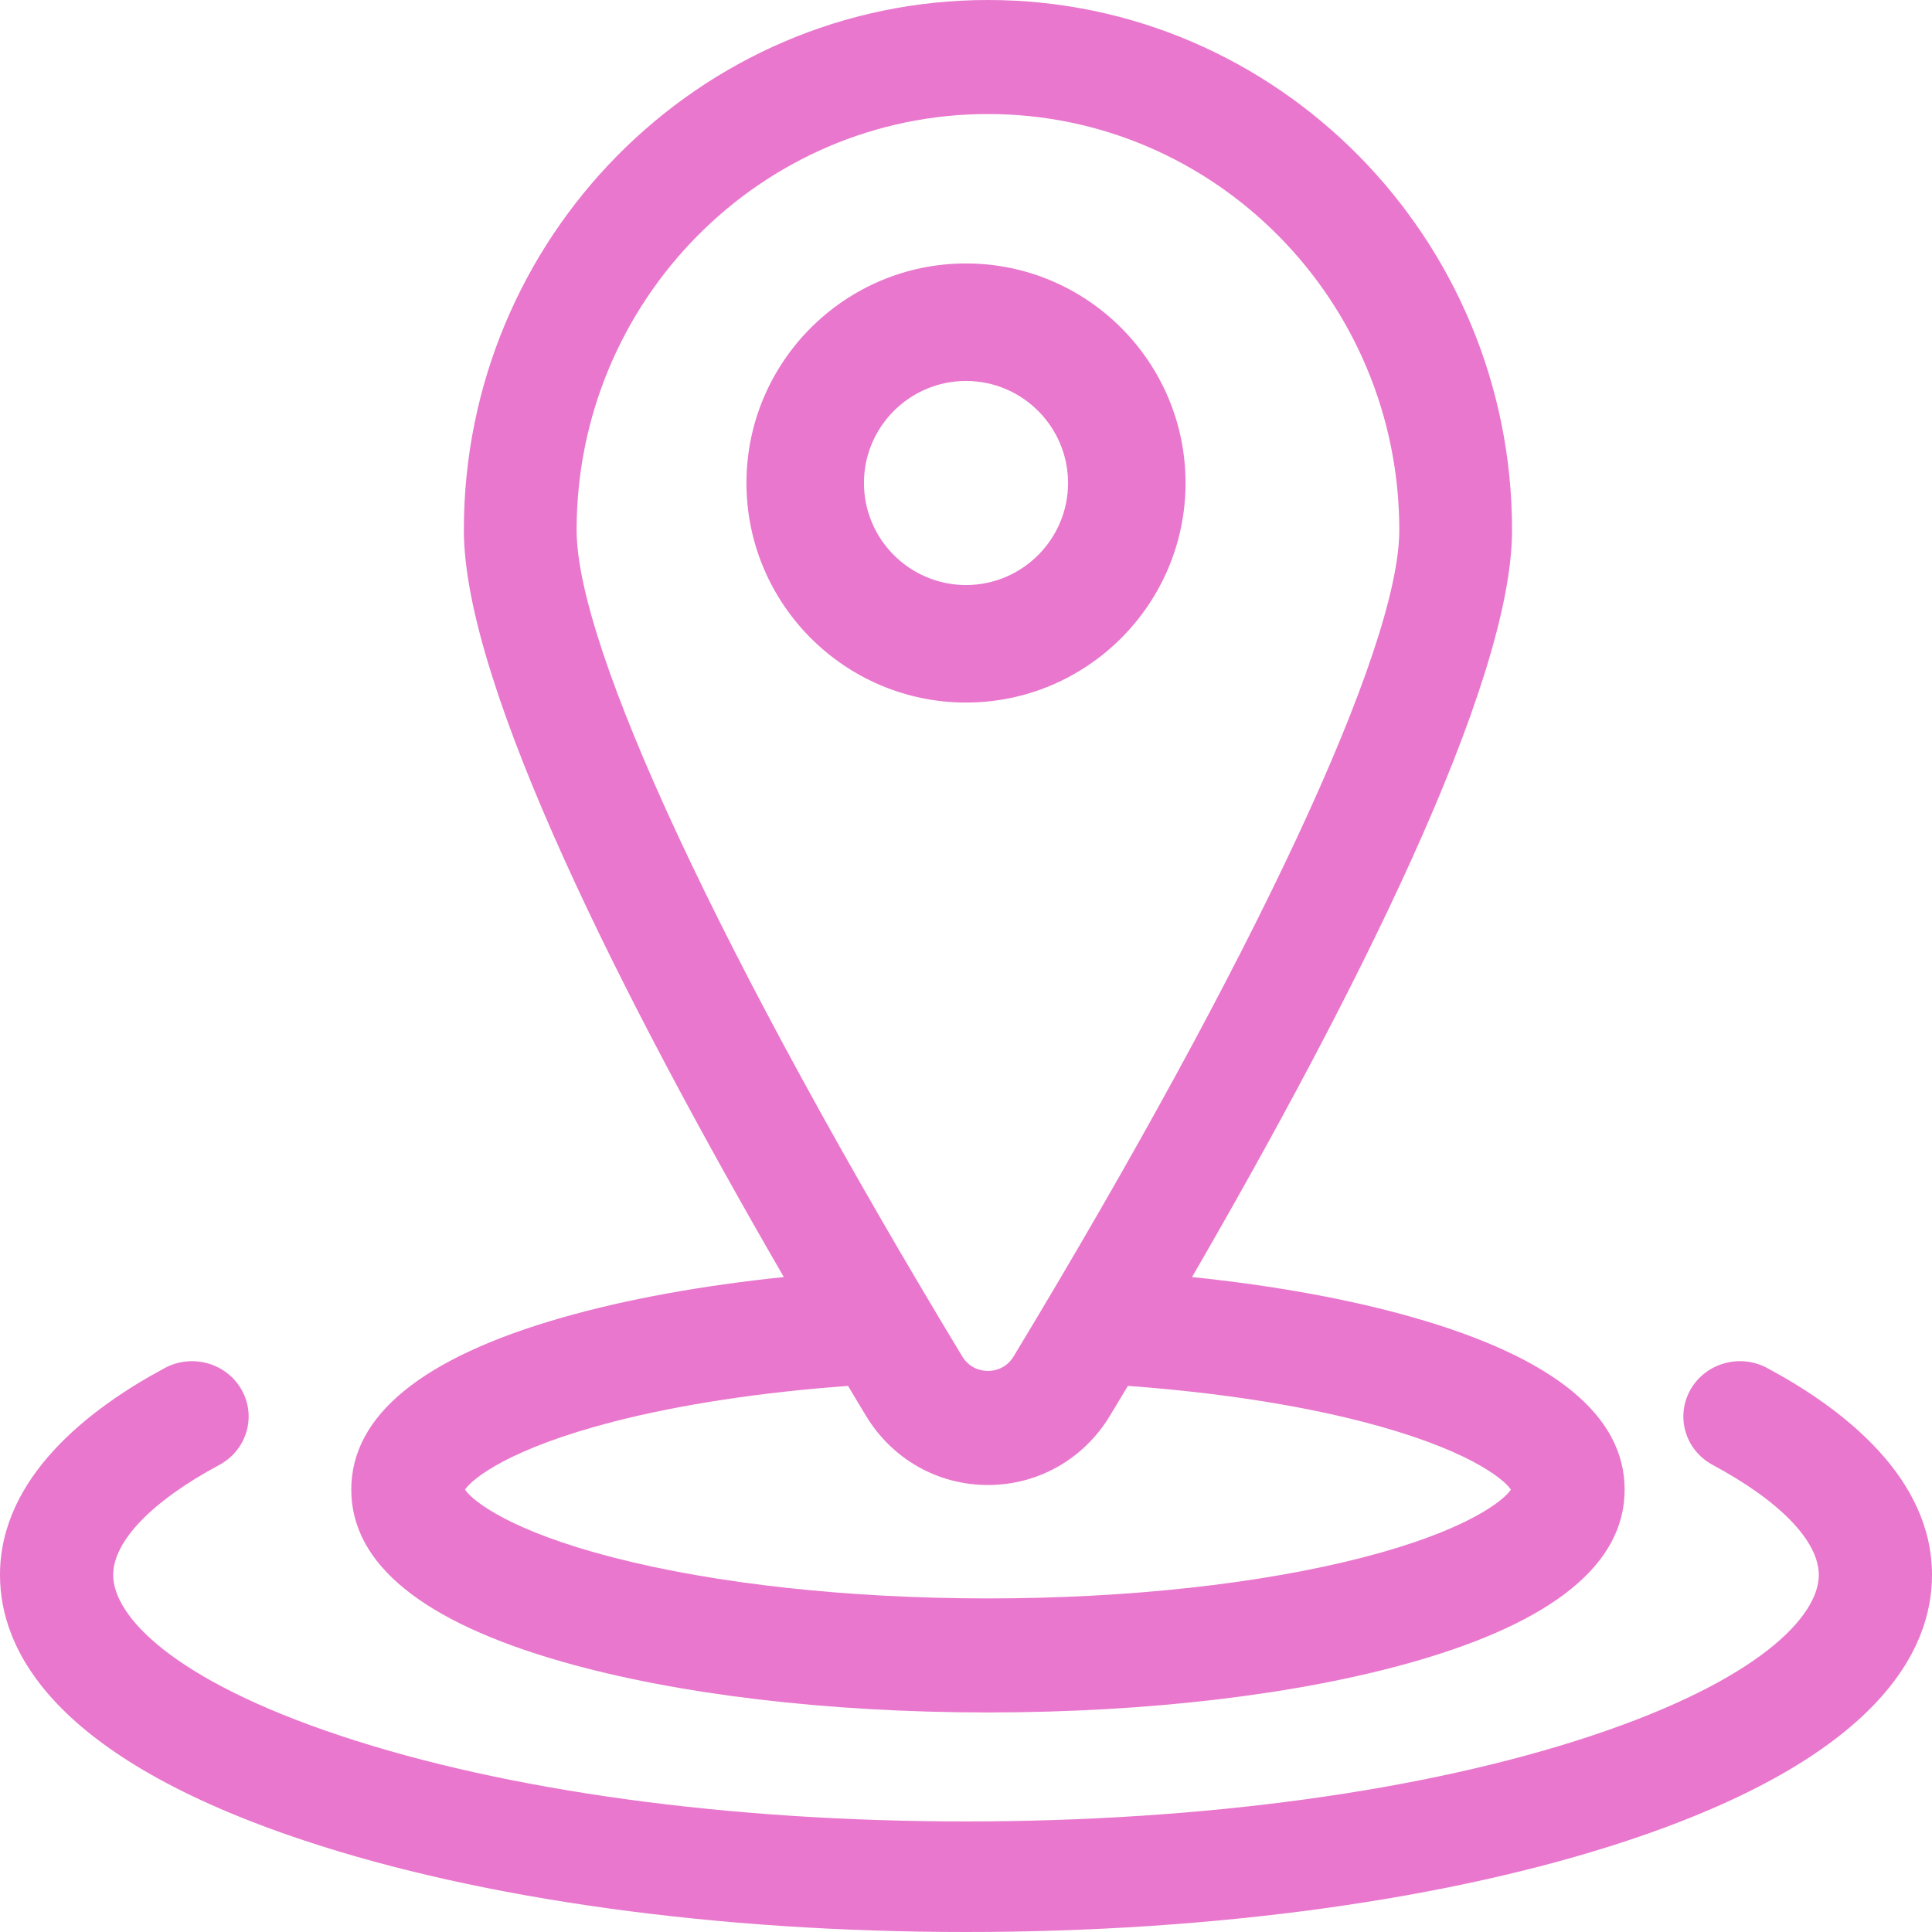 <?xml version="1.0" encoding="UTF-8"?>
<svg width="44px" height="44px" viewBox="0 0 44 44" version="1.1" xmlns="http://www.w3.org/2000/svg" xmlns:xlink="http://www.w3.org/1999/xlink">
    <!-- Generator: Sketch 61 (89581) - https://sketch.com -->
    <title>maps-and-location</title>
    <desc>Created with Sketch.</desc>
    <g id="Welcome" stroke="none" stroke-width="1" fill="none" fill-rule="evenodd">
        <g id="Desktop-HD" transform="translate(-748, -607)" fill="#E977CD" fill-rule="nonzero">
            <g id="maps-and-location" transform="translate(748, 607)">
                <path d="M12.806,37.845 C15.412,38.59 18.855,39 22.5,39 C26.145,39 29.588,38.59 32.194,37.845 C35.383,36.934 37,35.615 37,33.925 C37,32.235 35.383,30.917 32.194,30.006 C30.737,29.589 29.018,29.278 27.148,29.084 C30.809,22.765 34.436,15.611 34.436,12.072 C34.436,5.416 29.082,0 22.5,0 C15.918,0 10.564,5.416 10.564,12.072 C10.564,15.61 14.191,22.765 17.851,29.084 C15.982,29.278 14.263,29.589 12.806,30.006 C9.617,30.917 8,32.236 8,33.925 C8,35.615 9.617,36.934 12.806,37.845 Z M22.5,2.597 C27.666,2.597 31.868,6.848 31.868,12.072 C31.868,14.756 28.585,21.79 23.086,30.889 C22.905,31.19 22.616,31.222 22.5,31.222 C22.384,31.222 22.095,31.19 21.913,30.889 C16.415,21.79 13.132,14.756 13.132,12.072 C13.132,6.848 17.334,2.597 22.5,2.597 Z M13.97,32.378 C15.501,31.984 17.336,31.707 19.313,31.563 C19.45,31.792 19.587,32.019 19.722,32.244 C20.319,33.231 21.357,33.82 22.5,33.82 C23.643,33.82 24.681,33.23 25.277,32.244 C25.413,32.019 25.55,31.792 25.687,31.563 C27.664,31.707 29.499,31.984 31.03,32.378 C33.376,32.983 34.234,33.664 34.41,33.925 C34.234,34.187 33.377,34.868 31.03,35.472 C28.7,36.072 25.671,36.403 22.5,36.403 C19.329,36.403 16.299,36.072 13.97,35.472 C11.623,34.868 10.766,34.187 10.59,33.925 C10.766,33.664 11.623,32.983 13.97,32.378 Z" id="Shape"></path>
                <path d="M40.247,31.156 C39.623,30.821 38.839,31.044 38.497,31.653 C38.154,32.263 38.382,33.028 39.006,33.363 C40.541,34.187 41.422,35.1 41.422,35.869 C41.422,36.809 40.058,38.266 36.23,39.536 C32.448,40.791 27.395,41.482 22,41.482 C16.605,41.482 11.552,40.791 7.77,39.536 C3.942,38.266 2.578,36.809 2.578,35.869 C2.578,35.1 3.459,34.187 4.994,33.363 C5.618,33.028 5.846,32.262 5.503,31.653 C5.161,31.044 4.377,30.821 3.753,31.156 C2.041,32.074 0,33.638 0,35.869 C0,37.579 1.204,40.017 6.94,41.92 C10.982,43.261 16.331,44 22,44 C27.669,44 33.018,43.261 37.06,41.92 C42.796,40.017 44,37.579 44,35.869 C44,33.638 41.959,32.074 40.247,31.156 Z" id="Path"></path>
                <path d="M27,11 C27,8.243 24.757,6 22,6 C19.243,6 17,8.243 17,11 C17,13.757 19.243,16 22,16 C24.757,16 27,13.757 27,11 Z M19.676,11 C19.676,9.719 20.719,8.676 22,8.676 C23.281,8.676 24.324,9.719 24.324,11 C24.324,12.281 23.281,13.324 22,13.324 C20.719,13.324 19.676,12.281 19.676,11 Z" id="Shape"></path>
            </g>
        </g>
    </g>
</svg>